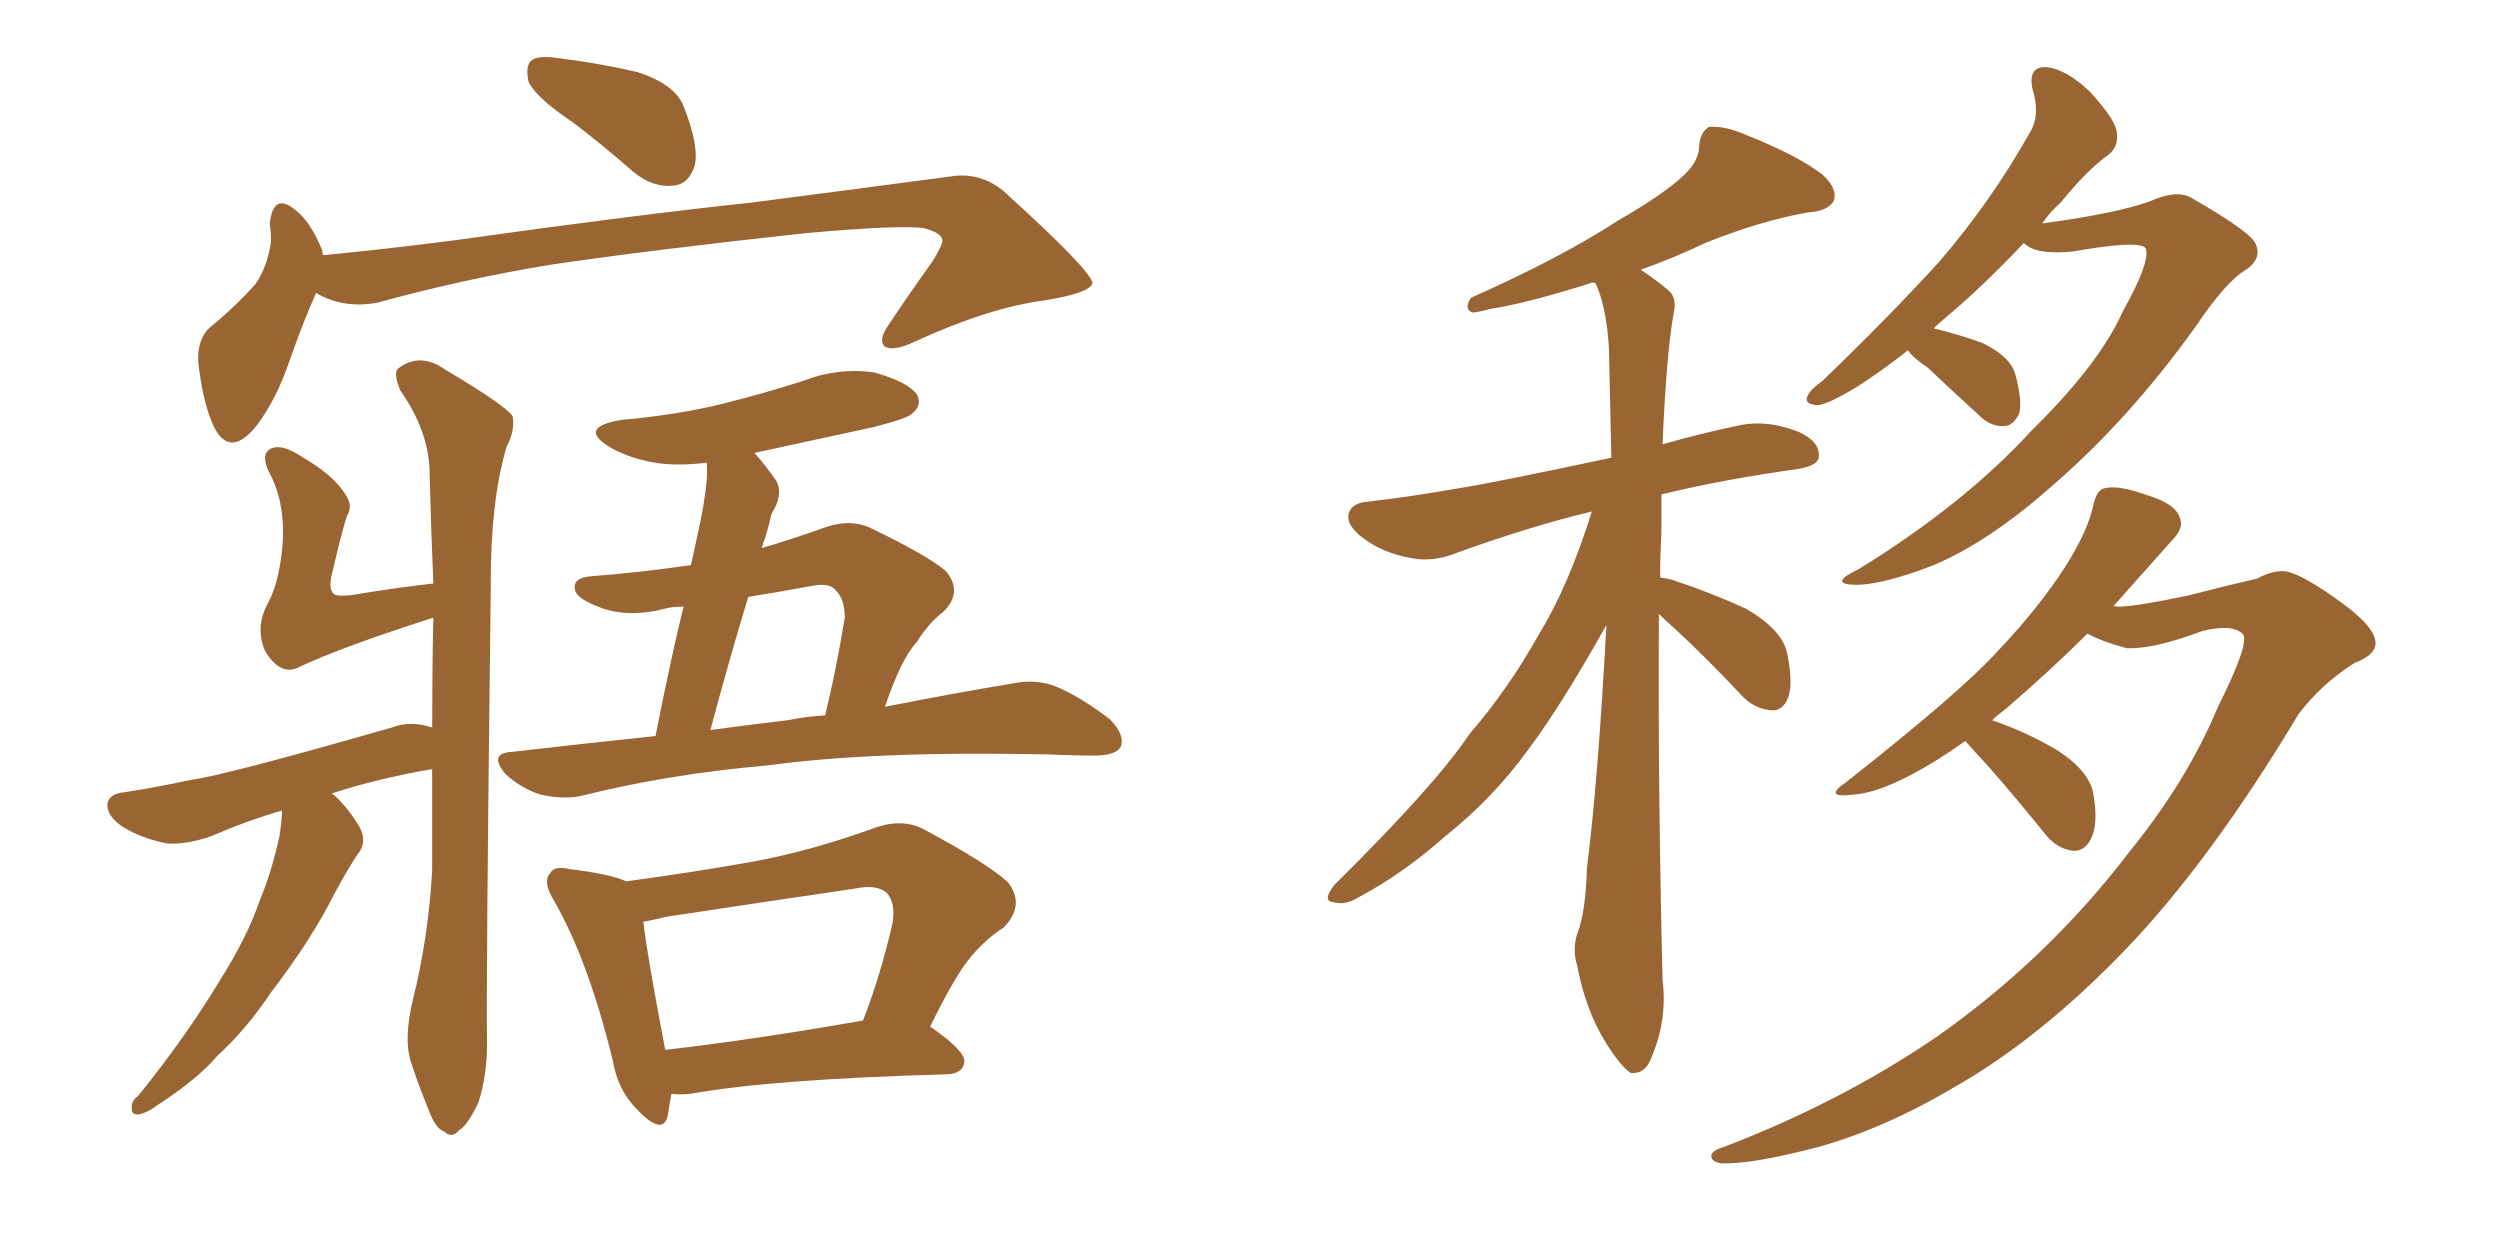 <svg xmlns="http://www.w3.org/2000/svg" xmlns:xlink="http://www.w3.org/1999/xlink" width="300" height="150"><path fill="#996633" padding="10" d="M68.70 14.65L68.70 14.65Q64.31 11.72 63.43 9.81L63.43 9.81Q62.99 7.76 63.87 7.18L63.87 7.18Q64.75 6.59 67.38 7.03L67.38 7.03Q72.07 7.62 76.46 8.64L76.46 8.64Q81.01 10.11 82.03 12.74L82.03 12.74Q83.94 17.58 83.35 19.92L83.35 19.92Q82.62 22.12 80.86 22.27L80.86 22.27Q78.37 22.56 76.03 20.65L76.03 20.65Q72.36 17.43 68.70 14.65ZM37.94 35.16L37.94 35.16Q36.47 38.38 34.72 43.36L34.72 43.36Q33.11 48.05 30.76 51.12L30.76 51.12Q27.54 55.08 25.63 51.12L25.63 51.12Q24.46 48.63 23.88 44.24L23.88 44.24Q23.44 41.31 24.90 39.55L24.90 39.55Q28.27 36.77 30.62 34.13L30.62 34.13Q32.08 32.08 32.52 29.00L32.52 29.00Q32.52 27.83 32.37 26.81L32.37 26.81Q32.81 23.00 35.45 25.20L35.45 25.20Q37.21 26.51 38.67 30.03L38.67 30.03Q38.67 30.47 38.82 30.62L38.82 30.62Q46.44 29.88 54.35 28.86L54.35 28.86Q76.32 25.78 90.09 24.32L90.09 24.32Q103.71 22.56 114.70 21.09L114.70 21.09Q118.36 20.80 121.14 23.58L121.14 23.58Q130.96 32.52 131.10 33.98L131.10 33.98Q130.81 35.16 125.39 36.04L125.39 36.04Q118.65 36.91 109.72 41.02L109.72 41.02Q107.23 42.19 106.20 41.60L106.20 41.60Q105.32 40.87 106.64 38.96L106.64 38.96Q109.28 35.01 111.91 31.35L111.91 31.35Q113.09 29.44 113.09 28.86L113.09 28.86Q113.09 27.98 110.89 27.39L110.89 27.39Q108.11 26.95 96.68 27.98L96.68 27.98Q77.78 30.03 65.92 31.79L65.92 31.79Q55.37 33.54 45.26 36.33L45.26 36.33Q41.16 37.06 37.94 35.16ZM33.84 97.27L33.84 97.27Q29.74 98.44 25.34 100.34L25.34 100.34Q22.41 101.37 20.07 101.22L20.07 101.22Q16.99 100.63 14.65 99.17L14.65 99.17Q12.74 97.85 12.89 96.39L12.89 96.39Q13.18 95.21 14.94 95.07L14.94 95.07Q18.75 94.48 22.85 93.60L22.85 93.60Q27.10 93.02 47.02 87.30L47.02 87.30Q49.22 86.43 51.86 87.30L51.86 87.30Q51.86 80.42 52.00 74.12L52.00 74.12Q41.02 77.64 36.04 79.98L36.04 79.98Q33.69 81.30 31.79 78.08L31.79 78.08Q30.62 75.29 32.08 72.51L32.08 72.51Q33.40 70.17 33.84 66.06L33.84 66.06Q34.42 60.50 32.23 56.54L32.23 56.54Q31.20 54.35 32.67 53.76L32.67 53.76Q33.98 53.32 36.18 54.79L36.18 54.79Q39.99 56.98 41.46 59.33L41.46 59.33Q42.33 60.64 41.75 61.67L41.75 61.67Q41.31 62.55 39.84 68.85L39.84 68.85Q39.40 70.61 39.99 71.19L39.99 71.19Q40.43 71.78 43.51 71.19L43.51 71.19Q48.05 70.46 52.00 70.02L52.00 70.02Q51.71 63.13 51.56 56.98L51.56 56.98Q51.56 51.86 48.05 46.88L48.05 46.88Q47.17 44.82 47.75 44.24L47.75 44.24Q50.39 42.19 53.47 44.38L53.47 44.38Q60.64 48.63 61.52 49.95L61.52 49.95Q61.82 51.71 60.79 53.61L60.79 53.61Q58.89 60.06 58.89 69.73L58.89 69.73Q58.89 69.87 58.89 70.02L58.89 70.02Q58.89 70.17 58.89 70.61L58.89 70.61Q58.30 119.68 58.45 125.10L58.45 125.10Q58.45 129.05 57.42 132.28L57.42 132.28Q56.10 135.06 55.08 135.64L55.08 135.64Q54.20 136.67 53.32 135.79L53.32 135.79Q52.29 135.50 51.42 133.15L51.42 133.15Q50.10 129.93 49.22 127.15L49.22 127.15Q48.49 124.51 49.51 120.12L49.51 120.12Q51.42 112.50 51.86 104.44L51.86 104.44Q51.86 98.14 51.86 92.29L51.86 92.29Q45.12 93.46 39.84 95.21L39.84 95.21Q41.46 96.53 42.92 98.88L42.92 98.88Q44.09 100.63 43.21 102.10L43.21 102.10Q42.04 103.71 40.14 107.23L40.14 107.23Q37.35 112.79 32.52 119.09L32.52 119.09Q29.59 123.49 26.07 126.71L26.07 126.71Q23.73 129.49 18.75 132.71L18.75 132.71Q17.58 133.59 16.55 133.74L16.55 133.74Q15.82 133.74 15.82 133.15L15.82 133.15Q15.67 132.13 16.55 131.54L16.55 131.54Q22.12 124.66 26.22 117.92L26.22 117.92Q29.74 112.35 31.20 107.96L31.20 107.96Q32.52 104.88 33.54 100.34L33.54 100.34Q33.84 98.29 33.84 97.27ZM78.66 88.33L78.66 88.33Q80.57 78.66 82.03 72.80L82.03 72.80Q81.01 72.80 80.13 72.95L80.13 72.95Q75.29 74.27 71.78 72.80L71.78 72.80Q69.14 71.78 68.99 70.75L68.99 70.75Q68.70 69.29 71.04 69.14L71.04 69.14Q76.76 68.70 82.91 67.82L82.91 67.82Q84.38 61.23 84.52 59.91L84.52 59.91Q84.96 57.28 84.81 55.52L84.81 55.52Q81.30 55.96 78.52 55.52L78.52 55.52Q75.29 54.93 73.10 53.61L73.10 53.61Q69.29 51.27 74.56 50.39L74.56 50.39Q81.15 49.80 86.57 48.49L86.57 48.49Q91.85 47.17 96.39 45.70L96.39 45.70Q100.49 44.09 104.88 44.68L104.88 44.68Q108.98 45.85 110.01 47.31L110.01 47.31Q110.74 48.63 109.42 49.66L109.42 49.66Q108.84 50.24 104.74 51.27L104.74 51.27Q97.27 52.88 90.53 54.35L90.53 54.35Q91.85 55.81 93.16 57.71L93.16 57.71Q94.04 59.33 92.58 61.67L92.58 61.67Q92.29 62.99 91.85 64.45L91.85 64.45Q91.55 65.19 91.41 65.77L91.41 65.77Q94.92 64.75 99.02 63.28L99.02 63.28Q101.95 62.26 104.30 63.28L104.30 63.28Q111.33 66.65 113.53 68.55L113.53 68.55Q115.58 71.04 113.23 73.39L113.23 73.39Q111.47 74.71 110.01 77.05L110.01 77.05Q108.11 79.10 106.20 84.81L106.20 84.81Q115.14 83.06 121.44 82.03L121.44 82.03Q124.22 81.45 126.56 82.32L126.56 82.32Q129.49 83.50 133.15 86.28L133.15 86.28Q135.06 88.18 134.47 89.65L134.47 89.65Q133.89 90.67 131.25 90.67L131.25 90.67Q128.61 90.67 125.83 90.53L125.83 90.53Q104.88 90.09 92.14 91.85L92.14 91.85Q80.27 92.87 69.73 95.51L69.73 95.51Q67.68 95.95 64.89 95.36L64.89 95.36Q62.55 94.63 60.64 92.87L60.64 92.87Q58.59 90.38 61.38 90.23L61.38 90.23Q70.17 89.21 78.66 88.33ZM94.48 86.43L94.48 86.43Q96.68 85.99 99.02 85.84L99.02 85.84Q100.34 80.42 101.37 74.12L101.37 74.12Q101.37 71.92 100.34 70.90L100.34 70.90Q99.61 69.87 97.41 70.31L97.41 70.31Q93.46 71.04 89.79 71.63L89.79 71.63Q87.60 78.81 85.25 87.60L85.25 87.60Q89.65 87.01 94.48 86.43ZM80.57 131.25L80.57 131.25Q80.27 132.86 80.13 133.89L80.13 133.89Q79.54 136.38 76.46 133.15L76.46 133.15Q74.12 130.81 73.54 127.29L73.54 127.29Q70.61 115.28 66.50 108.11L66.50 108.11Q65.04 105.76 66.06 104.74L66.06 104.74Q66.50 103.86 68.41 104.30L68.41 104.30Q73.24 104.88 75.15 105.76L75.15 105.76Q82.76 104.74 90.23 103.42L90.23 103.42Q97.41 102.10 105.03 99.32L105.03 99.32Q108.40 98.14 111.04 99.61L111.04 99.61Q118.65 103.71 121.00 105.91L121.00 105.91Q123.05 108.69 120.41 111.33L120.41 111.33Q118.51 112.50 116.60 114.70L116.60 114.70Q114.70 116.89 111.62 123.19L111.62 123.19Q115.87 126.12 115.72 127.44L115.72 127.44Q115.58 128.76 113.82 128.91L113.82 128.91Q92.72 129.49 82.91 131.25L82.91 131.25Q81.45 131.40 80.57 131.25ZM79.83 125.98L79.83 125.98L79.83 125.98Q90.23 124.80 103.56 122.46L103.56 122.46Q105.62 117.19 107.08 110.89L107.08 110.89Q107.52 108.54 106.49 107.23L106.49 107.23Q105.32 106.05 102.54 106.64L102.54 106.64Q91.55 108.25 79.98 110.01L79.98 110.01Q78.22 110.45 77.20 110.60L77.20 110.60Q77.64 114.55 79.83 125.98ZM199.07 73.68L199.07 73.68Q198.93 93.90 199.51 117.63L199.51 117.63Q200.10 122.31 198.19 126.86L198.19 126.86Q197.46 128.91 195.70 128.76L195.70 128.76Q194.53 128.03 192.77 125.24L192.77 125.24Q190.28 121.29 189.26 115.87L189.26 115.87Q188.67 113.96 189.26 112.06L189.26 112.06Q190.28 109.57 190.43 104.15L190.43 104.15Q191.75 93.90 192.77 75L192.77 75Q187.35 84.67 183.40 89.94L183.40 89.94Q179.15 95.80 173.44 100.34L173.44 100.34Q168.31 104.88 163.04 107.67L163.04 107.67Q161.43 108.69 159.96 108.25L159.96 108.25Q158.64 108.11 160.11 106.20L160.11 106.20Q172.27 94.19 176.37 88.04L176.37 88.04Q181.05 82.62 184.72 76.03L184.72 76.03Q188.23 70.31 191.02 61.38L191.02 61.38Q183.69 63.13 174.76 66.36L174.76 66.36Q171.83 67.53 169.19 66.94L169.19 66.94Q165.97 66.36 163.62 64.60L163.62 64.60Q161.43 62.99 161.87 61.52L161.87 61.52Q162.30 60.35 164.06 60.21L164.06 60.21Q169.19 59.62 175.05 58.59L175.05 58.59Q178.86 58.01 193.36 54.93L193.36 54.93Q193.21 47.61 193.07 41.75L193.07 41.75Q192.77 36.77 191.46 33.98L191.46 33.98Q191.02 33.84 190.87 33.98L190.87 33.98Q182.96 36.47 178.86 37.06L178.86 37.06Q177.25 37.50 176.66 37.50L176.66 37.50Q175.63 37.06 176.51 35.74L176.51 35.74Q187.35 30.91 194.09 26.51L194.09 26.51Q199.66 23.29 202.00 21.09L202.00 21.09Q203.91 19.34 203.91 17.43L203.91 17.43Q204.05 15.82 205.08 15.23L205.08 15.23Q206.98 15.09 209.33 16.11L209.33 16.11Q215.63 18.60 218.70 20.95L218.70 20.95Q220.61 22.71 220.02 24.17L220.02 24.17Q219.29 25.34 216.94 25.49L216.94 25.49Q211.23 26.51 204.64 29.15L204.64 29.15Q200.98 30.91 196.88 32.37L196.88 32.37Q198.49 33.40 200.24 34.86L200.24 34.86Q201.27 35.74 200.83 37.65L200.83 37.65Q199.95 42.63 199.51 53.32L199.51 53.32Q204.05 52.00 209.03 50.98L209.03 50.98Q212.26 50.39 215.92 51.86L215.92 51.86Q218.41 53.03 218.26 54.79L218.26 54.79Q218.26 55.81 215.92 56.25L215.92 56.25Q206.54 57.57 199.37 59.33L199.37 59.33Q199.37 61.67 199.37 64.01L199.37 64.01Q199.22 66.50 199.22 69.29L199.22 69.29Q200.10 69.43 200.68 69.58L200.68 69.58Q205.52 71.19 209.62 73.10L209.62 73.10Q213.87 75.59 214.45 78.37L214.45 78.37Q215.19 81.88 214.60 83.64L214.60 83.64Q214.01 85.25 212.70 85.25L212.70 85.25Q210.64 85.11 209.18 83.64L209.18 83.64Q204.93 79.10 200.98 75.44L200.98 75.44Q199.66 74.27 199.07 73.68ZM228.96 42.04L228.96 42.04Q225.59 44.68 222.80 46.44L222.80 46.44Q219.43 48.49 218.12 48.63L218.12 48.63Q216.36 48.49 216.94 47.46L216.94 47.46Q217.24 46.73 218.70 45.70L218.70 45.70Q226.61 38.09 232.76 31.35L232.76 31.35Q238.92 24.17 243.46 16.11L243.46 16.11Q244.92 13.92 243.90 10.69L243.90 10.69Q243.31 7.91 245.65 8.06L245.65 8.06Q248.00 8.35 250.78 10.99L250.78 10.99Q253.86 14.36 254.00 15.82L254.00 15.82Q254.30 17.58 252.98 18.60L252.98 18.60Q250.49 20.36 247.27 24.32L247.27 24.32Q245.95 25.49 245.07 26.81L245.07 26.81Q253.86 25.63 257.96 24.17L257.96 24.17Q261.18 22.71 262.94 23.73L262.94 23.73Q270.12 27.83 270.70 29.30L270.70 29.30Q271.44 31.05 269.53 32.37L269.53 32.37Q267.19 33.69 263.53 39.11L263.53 39.11Q255.47 50.39 246.09 58.45L246.09 58.45Q238.62 65.04 232.03 67.82L232.03 67.82Q225.59 70.31 222.36 70.17L222.36 70.17Q219.43 70.02 223.10 68.26L223.10 68.26Q235.69 60.50 243.75 51.71L243.75 51.71Q251.95 43.65 254.74 37.35L254.74 37.35Q257.96 31.64 257.52 29.88L257.52 29.88Q257.08 28.71 248.73 30.18L248.73 30.18Q244.19 30.62 242.87 29.15L242.87 29.15Q237.89 34.42 233.50 38.09L233.50 38.09Q232.62 38.82 232.03 39.40L232.03 39.40Q235.11 40.14 237.89 41.16L237.89 41.16Q241.26 42.77 241.85 44.97L241.85 44.97Q242.72 48.19 242.29 49.66L242.29 49.66Q241.55 51.12 240.53 51.12L240.53 51.12Q238.92 51.27 237.45 49.80L237.45 49.80Q234.08 46.73 231.30 44.09L231.30 44.09Q229.54 42.92 228.96 42.04ZM235.84 88.92L235.84 88.92L235.84 88.92Q232.32 91.41 229.54 92.87L229.54 92.87Q225.15 95.21 222.36 95.36L222.36 95.36Q218.70 95.80 221.48 93.90L221.48 93.90Q235.25 83.06 239.65 78.22L239.65 78.22Q244.78 72.80 247.85 67.97L247.85 67.97Q250.63 63.57 251.22 60.50L251.22 60.50Q251.66 58.74 252.54 58.59L252.54 58.59Q254.15 58.15 257.81 59.47L257.81 59.47Q261.18 60.50 261.62 62.26L261.62 62.26Q262.06 63.43 260.60 64.89L260.60 64.89Q258.40 67.38 253.56 72.80L253.56 72.80Q253.71 72.66 254.15 72.80L254.15 72.80Q256.20 72.80 262.50 71.48L262.50 71.48Q268.21 70.02 270.85 69.43L270.85 69.43Q272.75 68.41 274.22 68.55L274.22 68.55Q276.27 68.85 281.25 72.51L281.25 72.51Q285.21 75.44 285.06 77.34L285.06 77.34Q284.91 78.66 282.57 79.54L282.57 79.54Q278.61 82.03 275.83 85.69L275.83 85.69Q265.28 103.27 255.18 113.82L255.18 113.82Q244.92 124.51 234.67 130.37L234.67 130.37Q226.03 135.50 217.97 137.70L217.97 137.70Q210.06 139.75 206.54 139.60L206.54 139.60Q205.52 139.45 205.37 138.87L205.37 138.87Q205.22 138.13 206.69 137.70L206.69 137.70Q220.90 132.28 232.47 124.37L232.47 124.37Q245.80 114.99 255.62 102.10L255.62 102.10Q262.50 93.60 266.16 84.81L266.16 84.81Q270.12 76.90 269.09 76.03L269.09 76.03Q267.77 74.85 264.26 75.73L264.26 75.73Q258.40 77.93 255.18 77.78L255.18 77.78Q252.39 77.05 250.49 76.03L250.49 76.03Q246.09 80.42 240.82 84.96L240.82 84.96Q239.65 85.84 239.06 86.43L239.06 86.43Q243.31 87.89 246.97 90.09L246.97 90.09Q250.78 92.58 251.22 95.36L251.22 95.36Q251.81 98.88 250.93 100.63L250.93 100.63Q250.20 102.10 248.88 102.10L248.88 102.10Q246.97 101.95 245.51 100.20L245.51 100.20Q241.85 95.65 238.62 91.99L238.62 91.99Q236.72 89.94 235.84 88.92Z"/></svg>